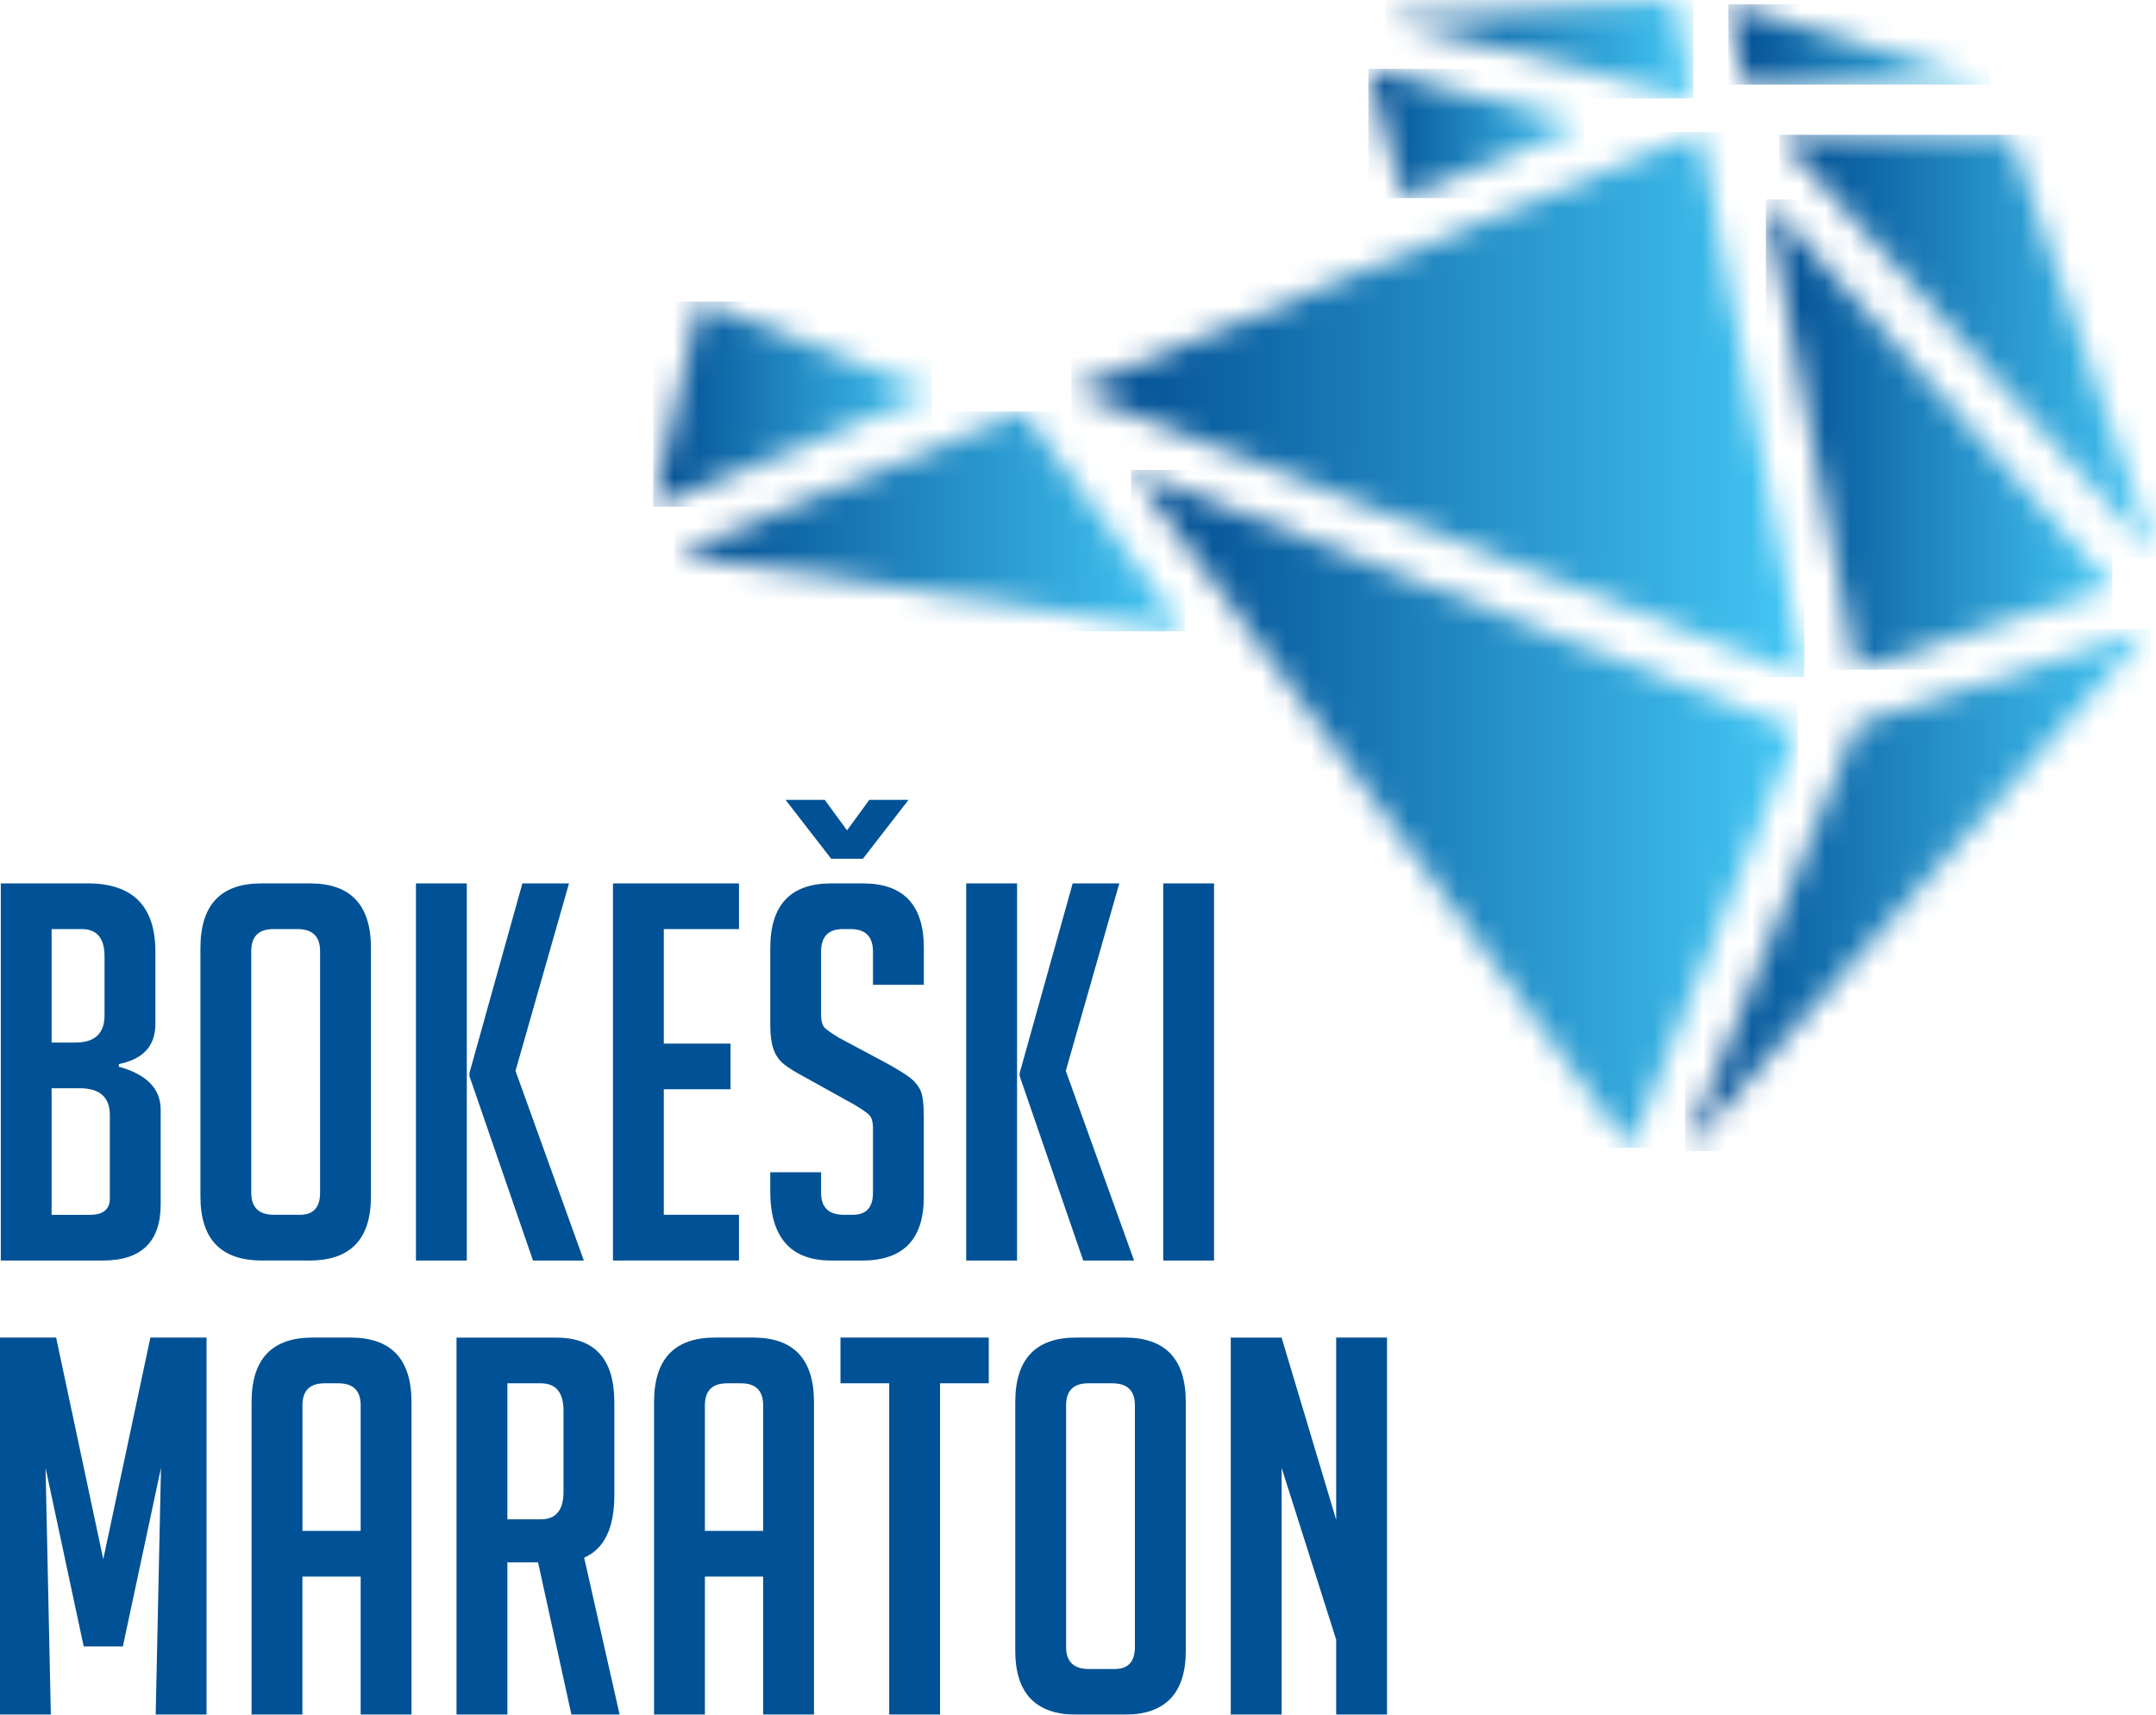 <svg width="88" height="70" viewBox="0 0 88 70" fill="none" xmlns="http://www.w3.org/2000/svg">
<g clip-path="url(#clip0_255_155)">
<mask id="mask0_255_155" style="mask-type:luminance" maskUnits="userSpaceOnUse" x="-8" y="-9" width="103" height="88">
<path d="M94.33 -8.448H-7.008V78.449H94.33V-8.448Z" fill="white"/>
</mask>
<g mask="url(#mask0_255_155)">
<path d="M47.478 36.064H49.553V51.46H47.478V36.064ZM46.289 51.46H44.214L41.62 43.932V43.803L43.783 36.063H45.686L43.502 43.718L46.289 51.46ZM41.512 51.46H39.437V36.064H41.513L41.512 51.46ZM34.573 33.899L35.481 32.655H37.081L35.222 35.056H33.924L32.065 32.655H33.665L34.573 33.899ZM35.632 40.202V38.852C35.632 38.237 35.33 37.929 34.724 37.929H34.4C33.809 37.929 33.514 38.237 33.514 38.852V41.403C33.514 41.689 33.571 41.882 33.686 41.982C33.8 42.082 33.987 42.211 34.247 42.368L36.215 43.419C36.647 43.662 36.953 43.851 37.133 43.987C37.309 44.118 37.453 44.286 37.555 44.48C37.656 44.673 37.706 45.041 37.706 45.584V48.865C37.706 50.594 36.87 51.459 35.199 51.459H33.924C32.267 51.459 31.439 50.516 31.439 48.629V47.855H33.514V48.691C33.514 49.292 33.823 49.592 34.443 49.592H34.811C35.358 49.592 35.632 49.292 35.632 48.691V46.077C35.632 45.791 35.575 45.598 35.46 45.498C35.346 45.398 35.158 45.27 34.898 45.112L32.931 44.019C32.499 43.79 32.186 43.597 31.991 43.44C31.795 43.28 31.648 43.068 31.57 42.829C31.483 42.579 31.44 42.254 31.44 41.853V38.701C31.44 36.943 32.268 36.064 33.926 36.064H35.223C36.88 36.064 37.708 36.943 37.708 38.701V40.202H35.632ZM25.019 51.459V36.063H30.163V37.929H27.094V42.603H29.818V44.468H27.094V49.592H30.163V51.458L25.019 51.459ZM23.83 51.459H21.755L19.161 43.931V43.803L21.322 36.064H23.224L21.041 43.718L23.83 51.459ZM19.053 51.459H16.978V36.063H19.053V51.459ZM11.185 49.592H12.244C12.791 49.592 13.065 49.292 13.065 48.691V38.829C13.065 38.229 12.755 37.928 12.135 37.928H11.163C10.558 37.928 10.255 38.229 10.255 38.829V48.692C10.255 49.292 10.565 49.593 11.185 49.593M10.687 51.458C9.016 51.458 8.181 50.586 8.181 48.842V38.701C8.181 36.943 9.009 36.064 10.667 36.064H12.655C14.312 36.064 15.141 36.943 15.141 38.701V48.843C15.141 50.587 14.306 51.459 12.634 51.459L10.687 51.458ZM2.106 42.561H3.078C3.871 42.561 4.267 42.189 4.267 41.446V39.044C4.267 38.301 3.957 37.929 3.338 37.929H2.106V42.561ZM2.106 49.594H3.662C4.21 49.594 4.483 49.372 4.483 48.929V45.52C4.483 44.791 4.073 44.426 3.251 44.426H2.106V49.594ZM4.851 43.547C5.989 43.862 6.559 44.448 6.558 45.305V49.165C6.558 50.694 5.773 51.459 4.202 51.459H0.032V36.063H3.575C5.42 36.063 6.342 36.992 6.342 38.851V41.81C6.342 42.695 5.845 43.239 4.851 43.439V43.547Z" fill="#005195"/>
<path d="M54.538 62.045V54.605H56.613V70.001H54.538V66.936L52.311 59.924V70.002H50.235V54.606H52.31L54.538 62.045ZM44.442 68.135H45.501C46.049 68.135 46.323 67.835 46.323 67.234V57.371C46.323 56.771 46.013 56.471 45.393 56.471H44.422C43.816 56.471 43.514 56.771 43.514 57.371V67.234C43.514 67.835 43.824 68.135 44.443 68.135M43.946 70C42.275 70 41.439 69.128 41.439 67.384V57.243C41.439 55.484 42.268 54.605 43.925 54.605H45.914C47.571 54.605 48.4 55.484 48.4 57.243V67.384C48.4 69.128 47.564 70 45.893 70H43.946ZM38.369 56.471V70H36.294V56.471H34.305V54.605H40.358V56.471H38.369ZM31.149 62.496V57.371C31.149 56.771 30.847 56.471 30.241 56.471H29.679C29.074 56.471 28.771 56.771 28.771 57.371V62.496H31.149ZM28.771 70H26.696V57.243C26.696 55.484 27.525 54.605 29.182 54.605H30.739C32.396 54.605 33.224 55.484 33.224 57.243V70H31.149V64.361H28.771V70ZM20.709 62.025H22.07C22.69 62.025 23 61.653 23 60.91V57.587C23 56.843 22.69 56.471 22.07 56.471H20.709V62.025ZM18.633 54.606H22.697C24.283 54.606 25.075 55.485 25.075 57.244V61.037C25.075 62.38 24.664 63.231 23.843 63.589L25.291 70H23.324L21.962 63.781H20.709V70H18.633V54.606ZM14.721 62.496V57.371C14.721 56.771 14.418 56.471 13.813 56.471H13.252C12.647 56.471 12.344 56.771 12.344 57.371V62.496H14.721ZM12.343 70H10.268V57.243C10.268 55.484 11.096 54.605 12.754 54.605H14.31C15.967 54.605 16.796 55.484 16.796 57.243V70H14.721V64.361H12.343V70ZM4.215 63.654L6.138 54.605H8.43V70.001H6.355L6.571 59.923L5.015 67.212H3.416L1.859 59.923L2.075 70.001H0V54.605H2.291L4.215 63.654Z" fill="#005195"/>
</g>
<mask id="mask1_255_155" style="mask-type:luminance" maskUnits="userSpaceOnUse" x="43" y="5" width="31" height="23">
<path d="M43.727 15.957L73.648 27.641L69.379 5.399L43.727 15.957Z" fill="white"/>
</mask>
<g mask="url(#mask1_255_155)">
<path d="M73.648 5.399H43.727V27.641H73.648V5.399Z" fill="url(#paint0_linear_255_155)"/>
</g>
<mask id="mask2_255_155" style="mask-type:luminance" maskUnits="userSpaceOnUse" x="56" y="0" width="14" height="5">
<path d="M56.539 0.799L69.115 4.021L68.343 0L56.539 0.799Z" fill="white"/>
</mask>
<g mask="url(#mask2_255_155)">
<path d="M69.114 0H56.538V4.02H69.114V0Z" fill="url(#paint1_linear_255_155)"/>
</g>
<mask id="mask3_255_155" style="mask-type:luminance" maskUnits="userSpaceOnUse" x="72" y="5" width="16" height="18">
<path d="M72.621 5.562L88 22.749L82.049 5.504L72.621 5.562Z" fill="white"/>
</mask>
<g mask="url(#mask3_255_155)">
<path d="M88 5.504H72.621V22.749H88V5.504Z" fill="url(#paint2_linear_255_155)"/>
</g>
<mask id="mask4_255_155" style="mask-type:luminance" maskUnits="userSpaceOnUse" x="72" y="8" width="15" height="20">
<path d="M75.762 27.34L86.221 23.949L72.077 8.143L75.762 27.34Z" fill="white"/>
</mask>
<g mask="url(#mask4_255_155)">
<path d="M86.221 8.143H72.077V27.34H86.221V8.143Z" fill="url(#paint3_linear_255_155)"/>
</g>
<mask id="mask5_255_155" style="mask-type:luminance" maskUnits="userSpaceOnUse" x="46" y="19" width="28" height="28">
<path d="M66.534 46.855L73.38 29.811L46.164 19.182L66.534 46.855Z" fill="white"/>
</mask>
<g mask="url(#mask5_255_155)">
<path d="M73.38 19.182H46.163V46.855H73.38V19.182Z" fill="url(#paint4_linear_255_155)"/>
</g>
<mask id="mask6_255_155" style="mask-type:luminance" maskUnits="userSpaceOnUse" x="55" y="2" width="10" height="7">
<path d="M57.276 8.09L64.647 5.056L55.85 2.809L57.276 8.09Z" fill="white"/>
</mask>
<g mask="url(#mask6_255_155)">
<path d="M64.647 2.808H55.85V8.089H64.647V2.808Z" fill="url(#paint5_linear_255_155)"/>
</g>
<mask id="mask7_255_155" style="mask-type:luminance" maskUnits="userSpaceOnUse" x="68" y="25" width="20" height="22">
<path d="M75.777 29.562L68.775 46.994L87.765 25.675L75.777 29.562Z" fill="white"/>
</mask>
<g mask="url(#mask7_255_155)">
<path d="M87.765 25.674H68.774V46.993H87.765V25.674Z" fill="url(#paint6_linear_255_155)"/>
</g>
<mask id="mask8_255_155" style="mask-type:luminance" maskUnits="userSpaceOnUse" x="26" y="12" width="13" height="9">
<path d="M26.661 20.69L38.035 16.008L28.565 12.31L26.661 20.69Z" fill="white"/>
</mask>
<g mask="url(#mask8_255_155)">
<path d="M38.035 12.31H26.661V20.69H38.035V12.31Z" fill="url(#paint7_linear_255_155)"/>
</g>
<mask id="mask9_255_155" style="mask-type:luminance" maskUnits="userSpaceOnUse" x="70" y="0" width="12" height="4">
<path d="M71.178 3.455L81.241 3.393L70.549 0.177L71.178 3.455Z" fill="white"/>
</mask>
<g mask="url(#mask9_255_155)">
<path d="M81.241 0.177H70.548V3.455H81.241V0.177Z" fill="url(#paint8_linear_255_155)"/>
</g>
<mask id="mask10_255_155" style="mask-type:luminance" maskUnits="userSpaceOnUse" x="27" y="16" width="22" height="10">
<path d="M27.531 22.623L48.373 25.773L41.76 16.797L27.531 22.623Z" fill="white"/>
</mask>
<g mask="url(#mask10_255_155)">
<path d="M48.373 16.797H27.531V25.772H48.373V16.797Z" fill="url(#paint9_linear_255_155)"/>
</g>
</g>
<defs>
<linearGradient id="paint0_linear_255_155" x1="43.727" y1="16.483" x2="73.648" y2="16.483" gradientUnits="userSpaceOnUse">
<stop stop-color="#004A8F"/>
<stop offset="1" stop-color="#44C8F5"/>
</linearGradient>
<linearGradient id="paint1_linear_255_155" x1="56.538" y1="2.124" x2="69.114" y2="2.124" gradientUnits="userSpaceOnUse">
<stop stop-color="#004A8F"/>
<stop offset="1" stop-color="#44C8F5"/>
</linearGradient>
<linearGradient id="paint2_linear_255_155" x1="72.621" y1="13.979" x2="88" y2="13.979" gradientUnits="userSpaceOnUse">
<stop stop-color="#004A8F"/>
<stop offset="1" stop-color="#44C8F5"/>
</linearGradient>
<linearGradient id="paint3_linear_255_155" x1="72.077" y1="17.497" x2="86.221" y2="17.497" gradientUnits="userSpaceOnUse">
<stop stop-color="#004A8F"/>
<stop offset="1" stop-color="#44C8F5"/>
</linearGradient>
<linearGradient id="paint4_linear_255_155" x1="46.163" y1="32.929" x2="73.38" y2="32.929" gradientUnits="userSpaceOnUse">
<stop stop-color="#004A8F"/>
<stop offset="1" stop-color="#44C8F5"/>
</linearGradient>
<linearGradient id="paint5_linear_255_155" x1="55.85" y1="5.219" x2="64.647" y2="5.219" gradientUnits="userSpaceOnUse">
<stop stop-color="#004A8F"/>
<stop offset="1" stop-color="#44C8F5"/>
</linearGradient>
<linearGradient id="paint6_linear_255_155" x1="68.774" y1="36.097" x2="87.765" y2="36.097" gradientUnits="userSpaceOnUse">
<stop stop-color="#004A8F"/>
<stop offset="1" stop-color="#44C8F5"/>
</linearGradient>
<linearGradient id="paint7_linear_255_155" x1="26.661" y1="16.838" x2="38.035" y2="16.838" gradientUnits="userSpaceOnUse">
<stop stop-color="#004A8F"/>
<stop offset="1" stop-color="#44C8F5"/>
</linearGradient>
<linearGradient id="paint8_linear_255_155" x1="70.548" y1="1.883" x2="81.241" y2="1.883" gradientUnits="userSpaceOnUse">
<stop stop-color="#004A8F"/>
<stop offset="1" stop-color="#44C8F5"/>
</linearGradient>
<linearGradient id="paint9_linear_255_155" x1="27.531" y1="21.65" x2="48.373" y2="21.65" gradientUnits="userSpaceOnUse">
<stop stop-color="#004A8F"/>
<stop offset="1" stop-color="#44C8F5"/>
</linearGradient>
<clipPath id="clip0_255_155">
<rect width="88" height="70" fill="white"/>
</clipPath>
</defs>
</svg>
